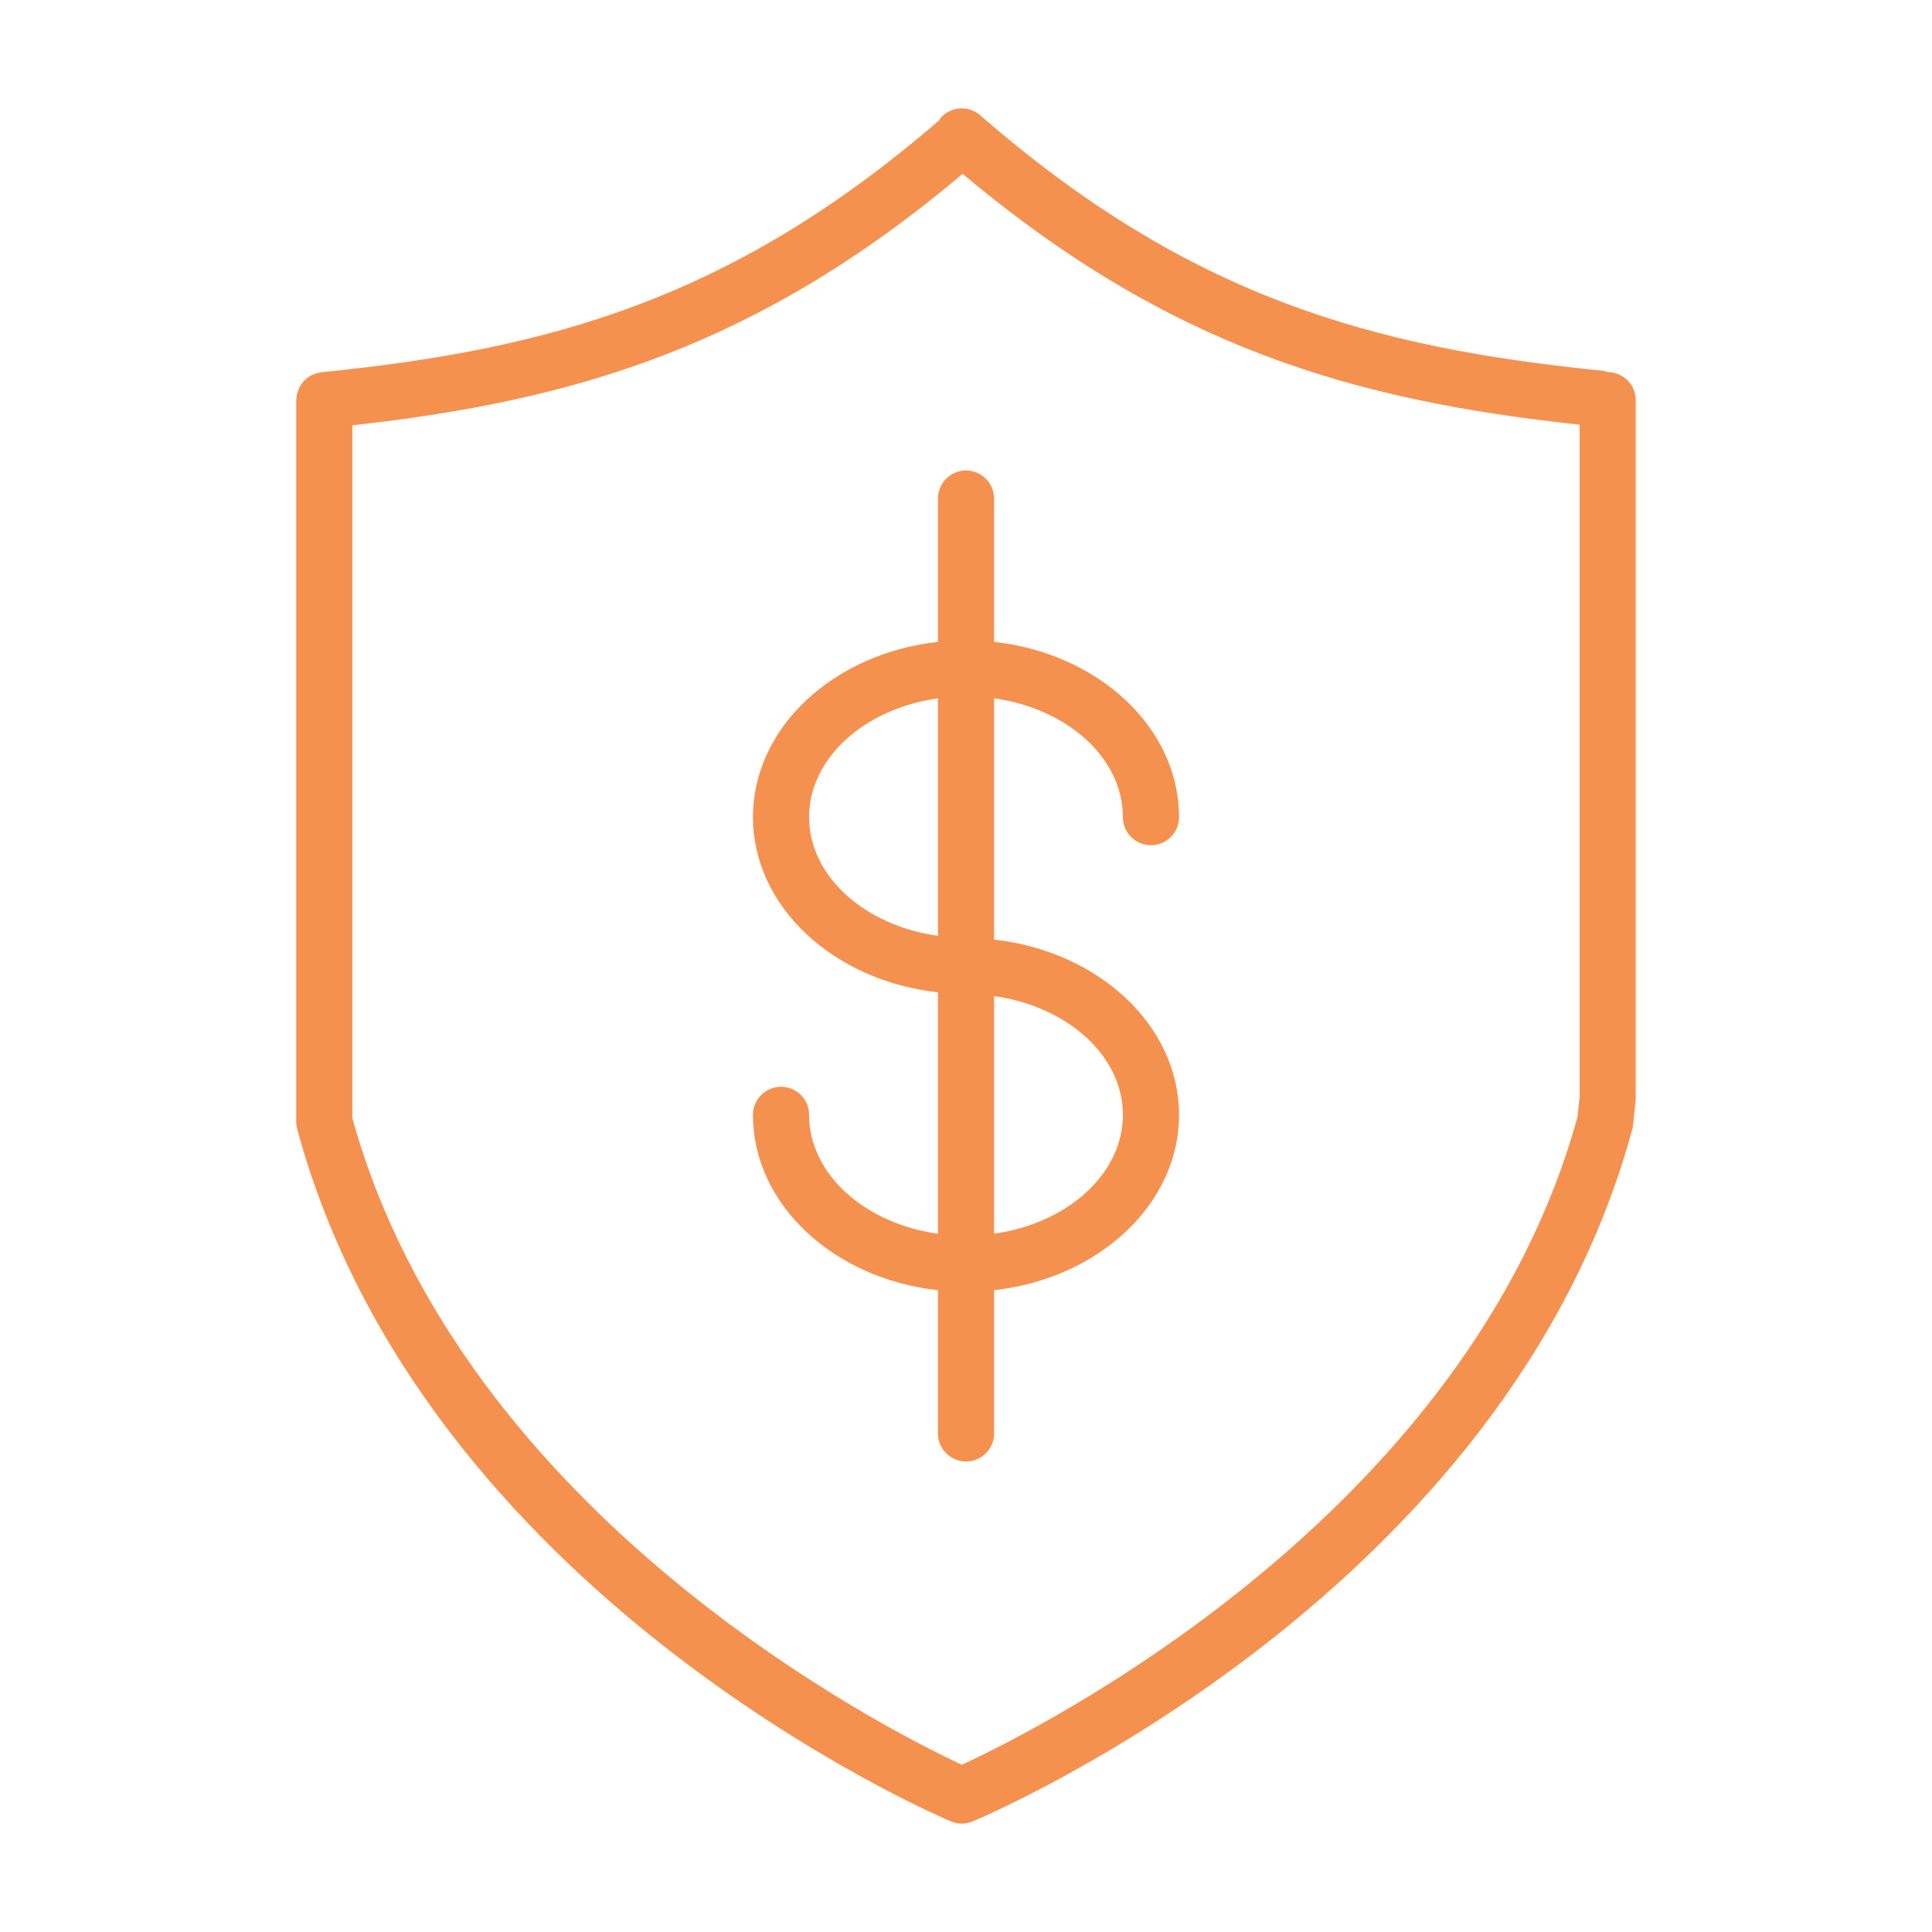 <?xml version="1.0" encoding="UTF-8"?> <svg xmlns="http://www.w3.org/2000/svg" viewBox="1950 2450 100 100" width="100" height="100" data-guides="{&quot;vertical&quot;:[],&quot;horizontal&quot;:[]}"><path fill="#f5914f" stroke="none" fill-opacity="1" stroke-width="1" stroke-opacity="1" color="rgb(51, 51, 51)" fill-rule="evenodd" font-size-adjust="none" id="tSvga522417bb4" title="Path 1" d="M 2033.246 2469.261 C 2033.139 2469.223 2033.029 2469.197 2032.916 2469.185C 2021.06 2467.999 2011.54 2465.374 2000.733 2455.966C 2000.128 2455.44 1999.21 2455.503 1998.683 2456.108C 1998.653 2456.142 1998.644 2456.186 1998.618 2456.222C 1987.898 2465.484 1978.423 2468.089 1966.643 2469.266C 1966.615 2469.269 1966.59 2469.278 1966.563 2469.282C 1966.423 2469.304 1966.288 2469.345 1966.16 2469.406C 1965.818 2469.572 1965.554 2469.864 1965.424 2470.221C 1965.379 2470.352 1965.351 2470.489 1965.342 2470.627C 1965.34 2470.656 1965.333 2470.683 1965.333 2470.712C 1965.333 2483.164 1965.333 2495.616 1965.333 2508.068C 1965.333 2508.197 1965.35 2508.324 1965.384 2508.448C 1971.883 2532.413 1998.101 2543.802 1999.214 2544.274C 1999.575 2544.427 1999.983 2544.428 2000.345 2544.277C 2001.47 2543.803 2027.99 2532.416 2034.488 2508.448C 2034.509 2508.372 2034.523 2508.295 2034.531 2508.216C 2034.573 2507.801 2034.616 2507.387 2034.658 2506.972C 2034.663 2506.923 2034.666 2506.873 2034.666 2506.825C 2034.666 2494.787 2034.666 2482.749 2034.666 2470.711C 2034.666 2469.92 2034.033 2469.279 2033.246 2469.261ZM 2031.652 2507.802 C 2025.985 2528.448 2003.642 2539.563 1999.785 2541.344C 1995.962 2539.561 1973.945 2528.493 1968.239 2507.873C 1968.239 2495.92 1968.239 2483.967 1968.239 2472.014C 1979.734 2470.743 1989.216 2467.943 1999.827 2458.999C 2010.536 2467.99 2020.101 2470.734 2031.76 2471.982C 2031.76 2483.571 2031.76 2495.161 2031.76 2506.75C 2031.724 2507.101 2031.688 2507.451 2031.652 2507.802Z"></path><path fill="#f5914f" stroke="none" fill-opacity="1" stroke-width="1" stroke-opacity="1" color="rgb(51, 51, 51)" fill-rule="evenodd" font-size-adjust="none" id="tSvgf525967b0e" title="Path 2" d="M 2008.121 2492.295 C 2008.121 2493.414 2009.332 2494.113 2010.3 2493.553C 2010.75 2493.294 2011.027 2492.814 2011.027 2492.295C 2011.027 2487.654 2006.848 2483.817 2001.455 2483.223C 2001.455 2480.751 2001.455 2478.279 2001.455 2475.807C 2001.455 2474.688 2000.244 2473.989 1999.276 2474.549C 1998.826 2474.808 1998.549 2475.288 1998.549 2475.807C 1998.549 2478.279 1998.549 2480.751 1998.549 2483.223C 1993.153 2483.817 1988.973 2487.654 1988.973 2492.295C 1988.973 2496.934 1993.154 2500.769 1998.549 2501.363C 1998.549 2505.528 1998.549 2509.693 1998.549 2513.858C 1994.763 2513.33 1991.879 2510.775 1991.879 2507.705C 1991.879 2506.586 1990.668 2505.887 1989.7 2506.447C 1989.25 2506.706 1988.973 2507.186 1988.973 2507.705C 1988.973 2512.35 1993.154 2516.19 1998.549 2516.781C 1998.549 2519.252 1998.549 2521.722 1998.549 2524.193C 1998.549 2525.312 1999.76 2526.011 2000.728 2525.451C 2001.178 2525.192 2001.455 2524.712 2001.455 2524.193C 2001.455 2521.722 2001.455 2519.25 2001.455 2516.779C 2006.849 2516.182 2011.027 2512.345 2011.027 2507.705C 2011.027 2503.067 2006.849 2499.231 2001.455 2498.635C 2001.455 2494.472 2001.455 2490.309 2001.455 2486.146C 2005.24 2486.676 2008.121 2489.228 2008.121 2492.295ZM 1991.879 2492.295 C 1991.879 2489.228 1994.762 2486.676 1998.549 2486.146C 1998.549 2490.244 1998.549 2494.341 1998.549 2498.439C 1994.762 2497.91 1991.879 2495.359 1991.879 2492.295ZM 2008.121 2507.705 C 2008.121 2510.77 2005.24 2513.324 2001.455 2513.856C 2001.455 2509.757 2001.455 2505.657 2001.455 2501.558C 2005.24 2502.09 2008.121 2504.641 2008.121 2507.705Z"></path><defs></defs></svg> 